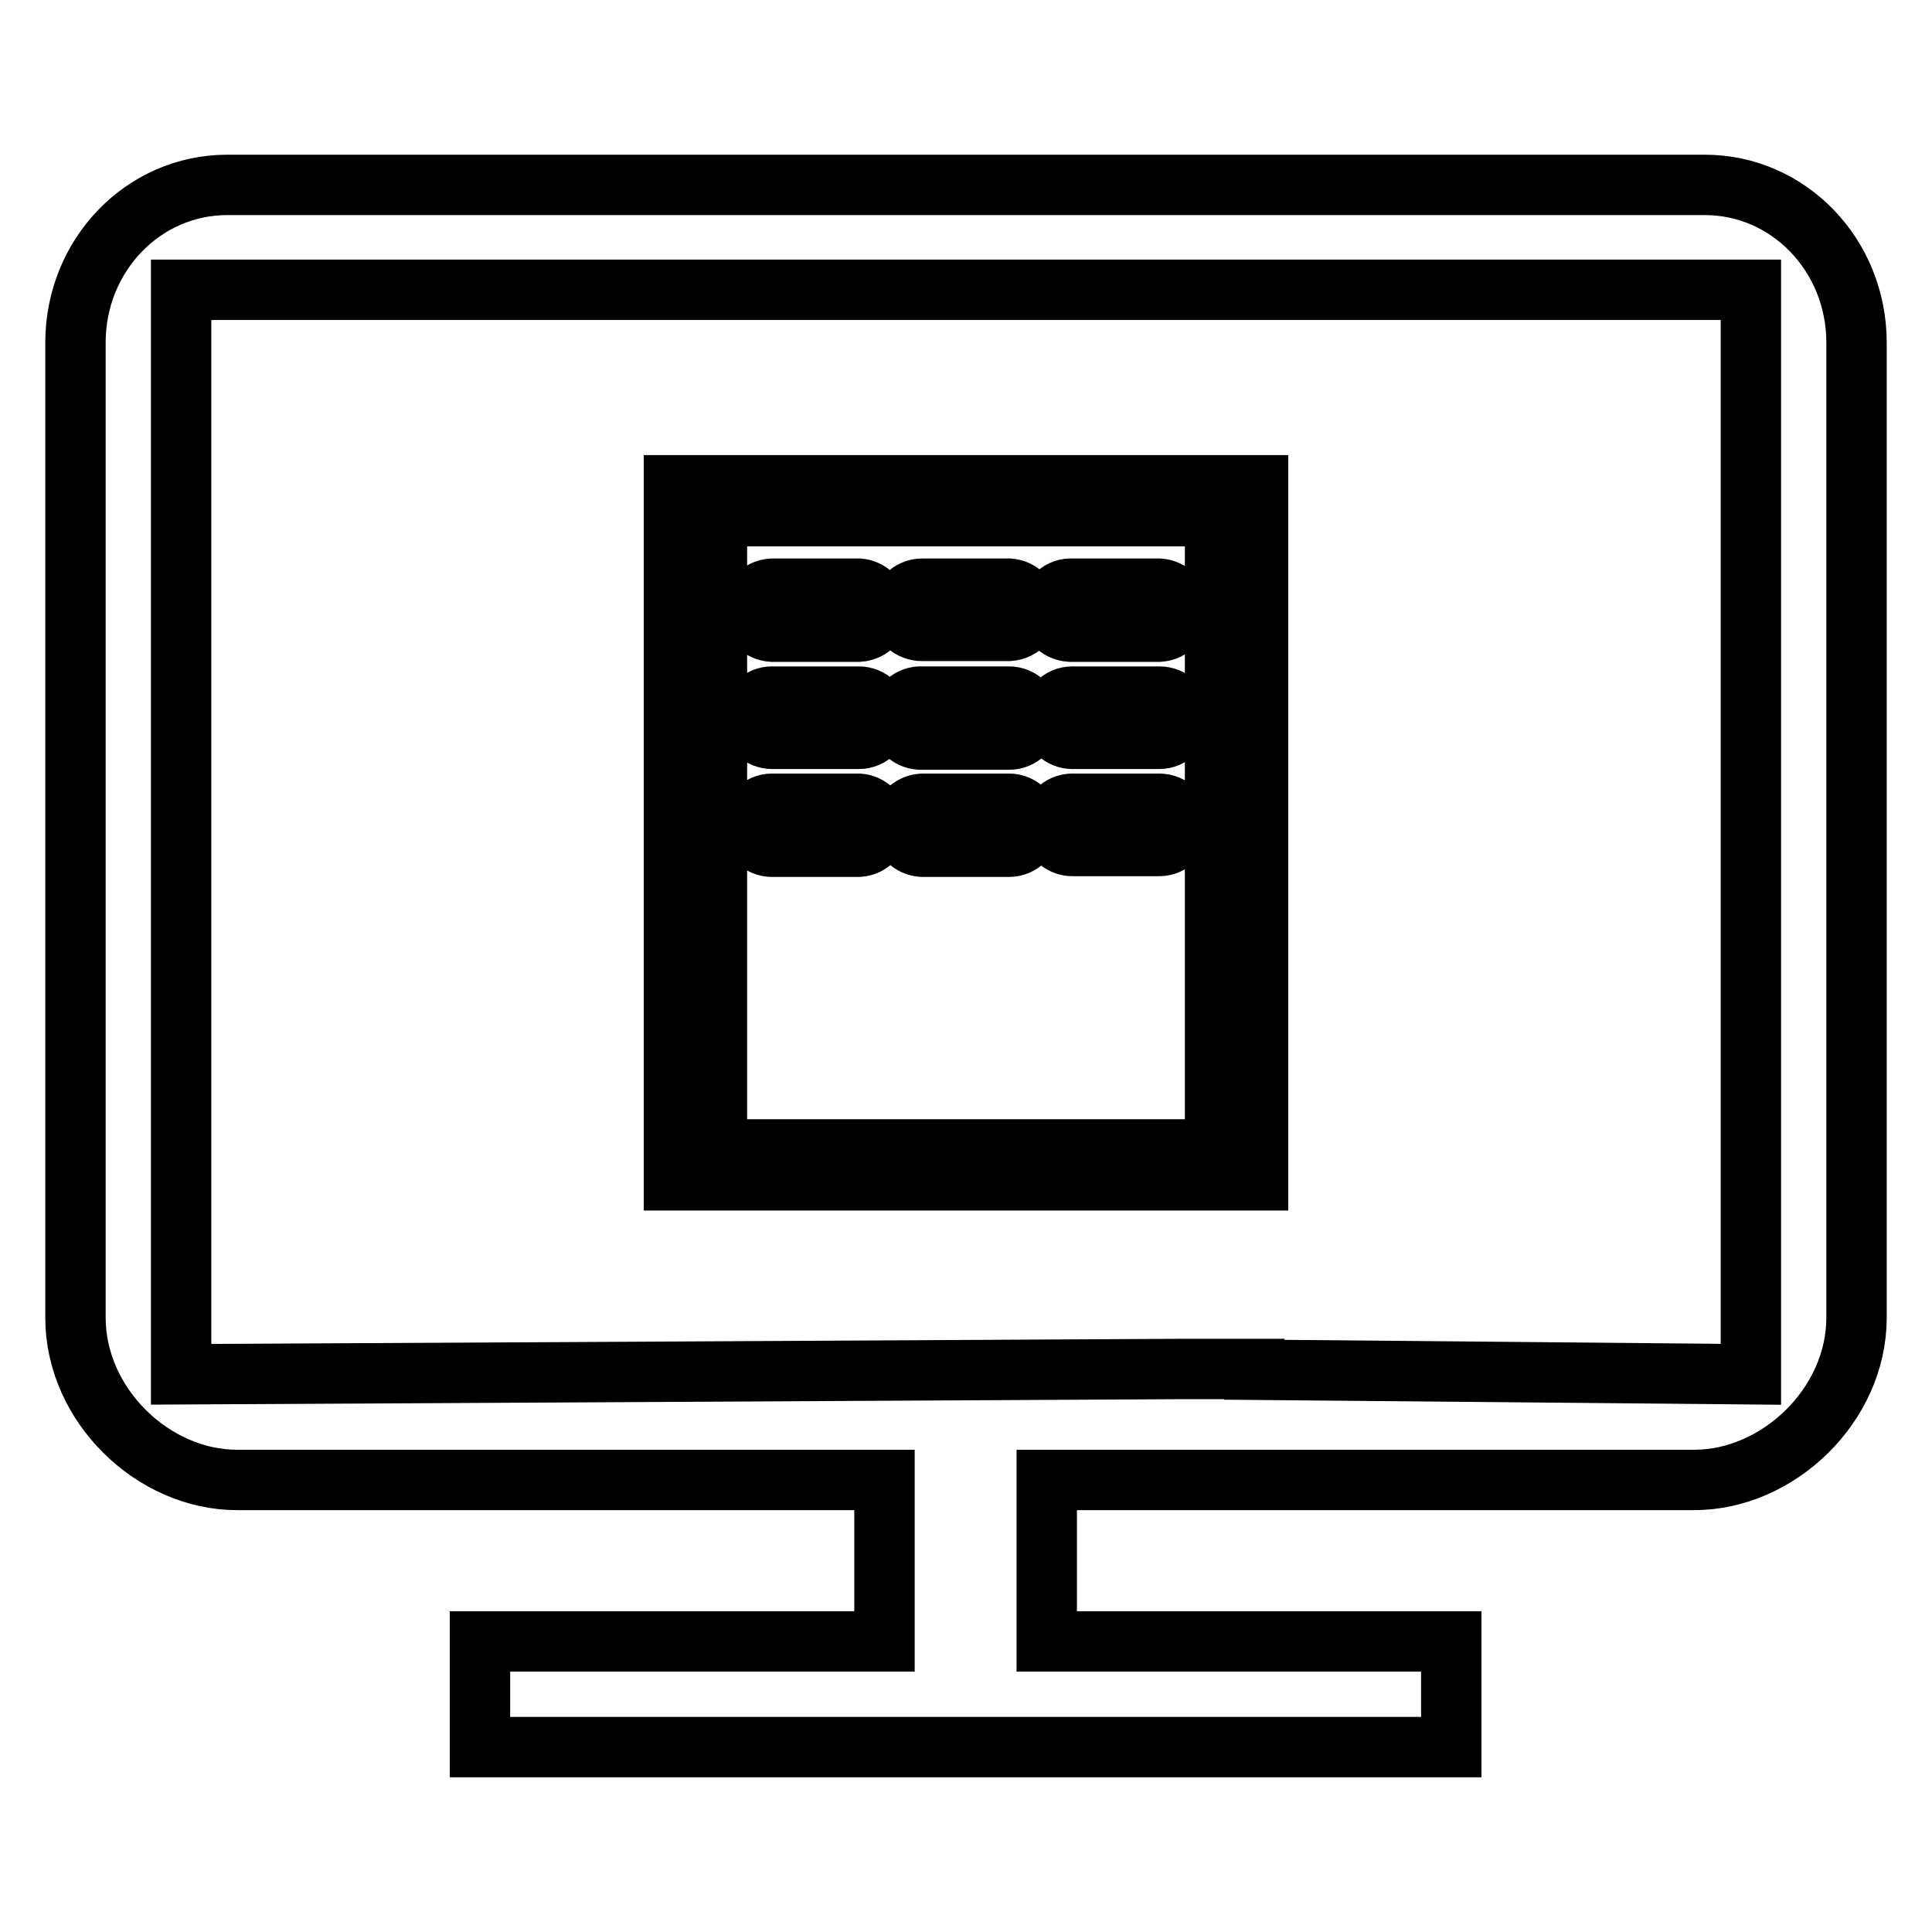 <?xml version="1.0" encoding="utf-8"?>
<!-- Svg Vector Icons : http://www.onlinewebfonts.com/icon -->
<!DOCTYPE svg PUBLIC "-//W3C//DTD SVG 1.1//EN" "http://www.w3.org/Graphics/SVG/1.1/DTD/svg11.dtd">
<svg version="1.1" xmlns="http://www.w3.org/2000/svg" xmlns:xlink="http://www.w3.org/1999/xlink" x="0px" y="0px" viewBox="0 0 256 256" enable-background="new 0 0 256 256" xml:space="preserve">
<g> <path stroke-width="8" fill-opacity="0" stroke="#000000"  d="M225.9,24.5H30.1C19,24.5,10,33.8,10,45.4v129.2c0,11.6,10.3,21.5,21.4,21.5h85.8v21.4H63.6v14h128.7v-14 h-53.6v-21.4h85.8c11.1,0,21.5-9.9,21.5-21.5V45.4C246,33.8,237,24.5,225.9,24.5z M232,182.1l-65.8-0.6l0-0.1l-6.7,0l-3.4,0v0 L24,182.1V38.4H232V182.1L232,182.1z M113.8,78l-11.5,0c-1.6,0.1-2.8,1.4-2.7,3c0.1,1.5,1.2,2.6,2.7,2.7l11.5,0 c1.6-0.1,2.8-1.4,2.7-3C116.4,79.3,115.2,78.1,113.8,78z M133.7,78l-11.5,0c-1.6,0-2.8,1.3-2.9,2.8c0,1.6,1.3,2.8,2.9,2.8l11.5,0 c1.6-0.1,2.8-1.4,2.7-3C136.3,79.3,135.2,78.1,133.7,78z M153.6,78l-11.5,0c-1.6-0.1-2.9,1.1-3,2.7s1.1,2.9,2.7,3 c0.1,0,0.2,0,0.3,0l11.5,0c1.6-0.1,2.8-1.4,2.7-3C156.2,79.3,155.1,78.1,153.6,78z M113.8,92.3l-11.5,0c-1.6,0-2.8,1.3-2.8,2.8 c0,1.6,1.3,2.8,2.8,2.8l11.5,0c1.6,0,2.8-1.3,2.8-2.8C116.6,93.5,115.3,92.3,113.8,92.3L113.8,92.3z M133.7,92.3l-11.5,0 c-1.6-0.1-2.9,1.1-3,2.7c-0.1,1.6,1.1,2.9,2.7,3c0.1,0,0.2,0,0.3,0l11.5,0c1.6,0,2.9-1.3,2.9-2.8C136.5,93.6,135.3,92.3,133.7,92.3 L133.7,92.3z M153.6,92.3l-11.5,0c-1.6,0-2.8,1.3-2.8,2.8c0,1.6,1.3,2.8,2.8,2.8l11.5,0c1.6,0,2.8-1.3,2.8-2.8 C156.5,93.5,155.2,92.3,153.6,92.3L153.6,92.3z M113.8,106.5l-11.5,0c-1.6,0-2.8,1.3-2.8,2.9c0,1.6,1.3,2.8,2.8,2.8l11.5,0 c1.6-0.1,2.8-1.5,2.6-3.1C116.3,107.7,115.2,106.6,113.8,106.5L113.8,106.5z M133.7,106.5l-11.5,0c-1.6,0.1-2.8,1.4-2.7,3 c0.1,1.5,1.2,2.6,2.7,2.7l11.5,0c1.6,0,2.8-1.3,2.8-2.8C136.5,107.8,135.3,106.5,133.7,106.5z M153.6,106.5l-11.5,0 c-1.6,0-2.8,1.3-2.8,2.8c0,1.6,1.3,2.8,2.8,2.8l11.5,0c1.6,0,2.8-1.3,2.8-2.8C156.5,107.8,155.2,106.5,153.6,106.5z M89.3,64.3 v92.1h77.4V64.3H89.3z M161,152.3H95V68.4H161V152.3z"/></g>
</svg>